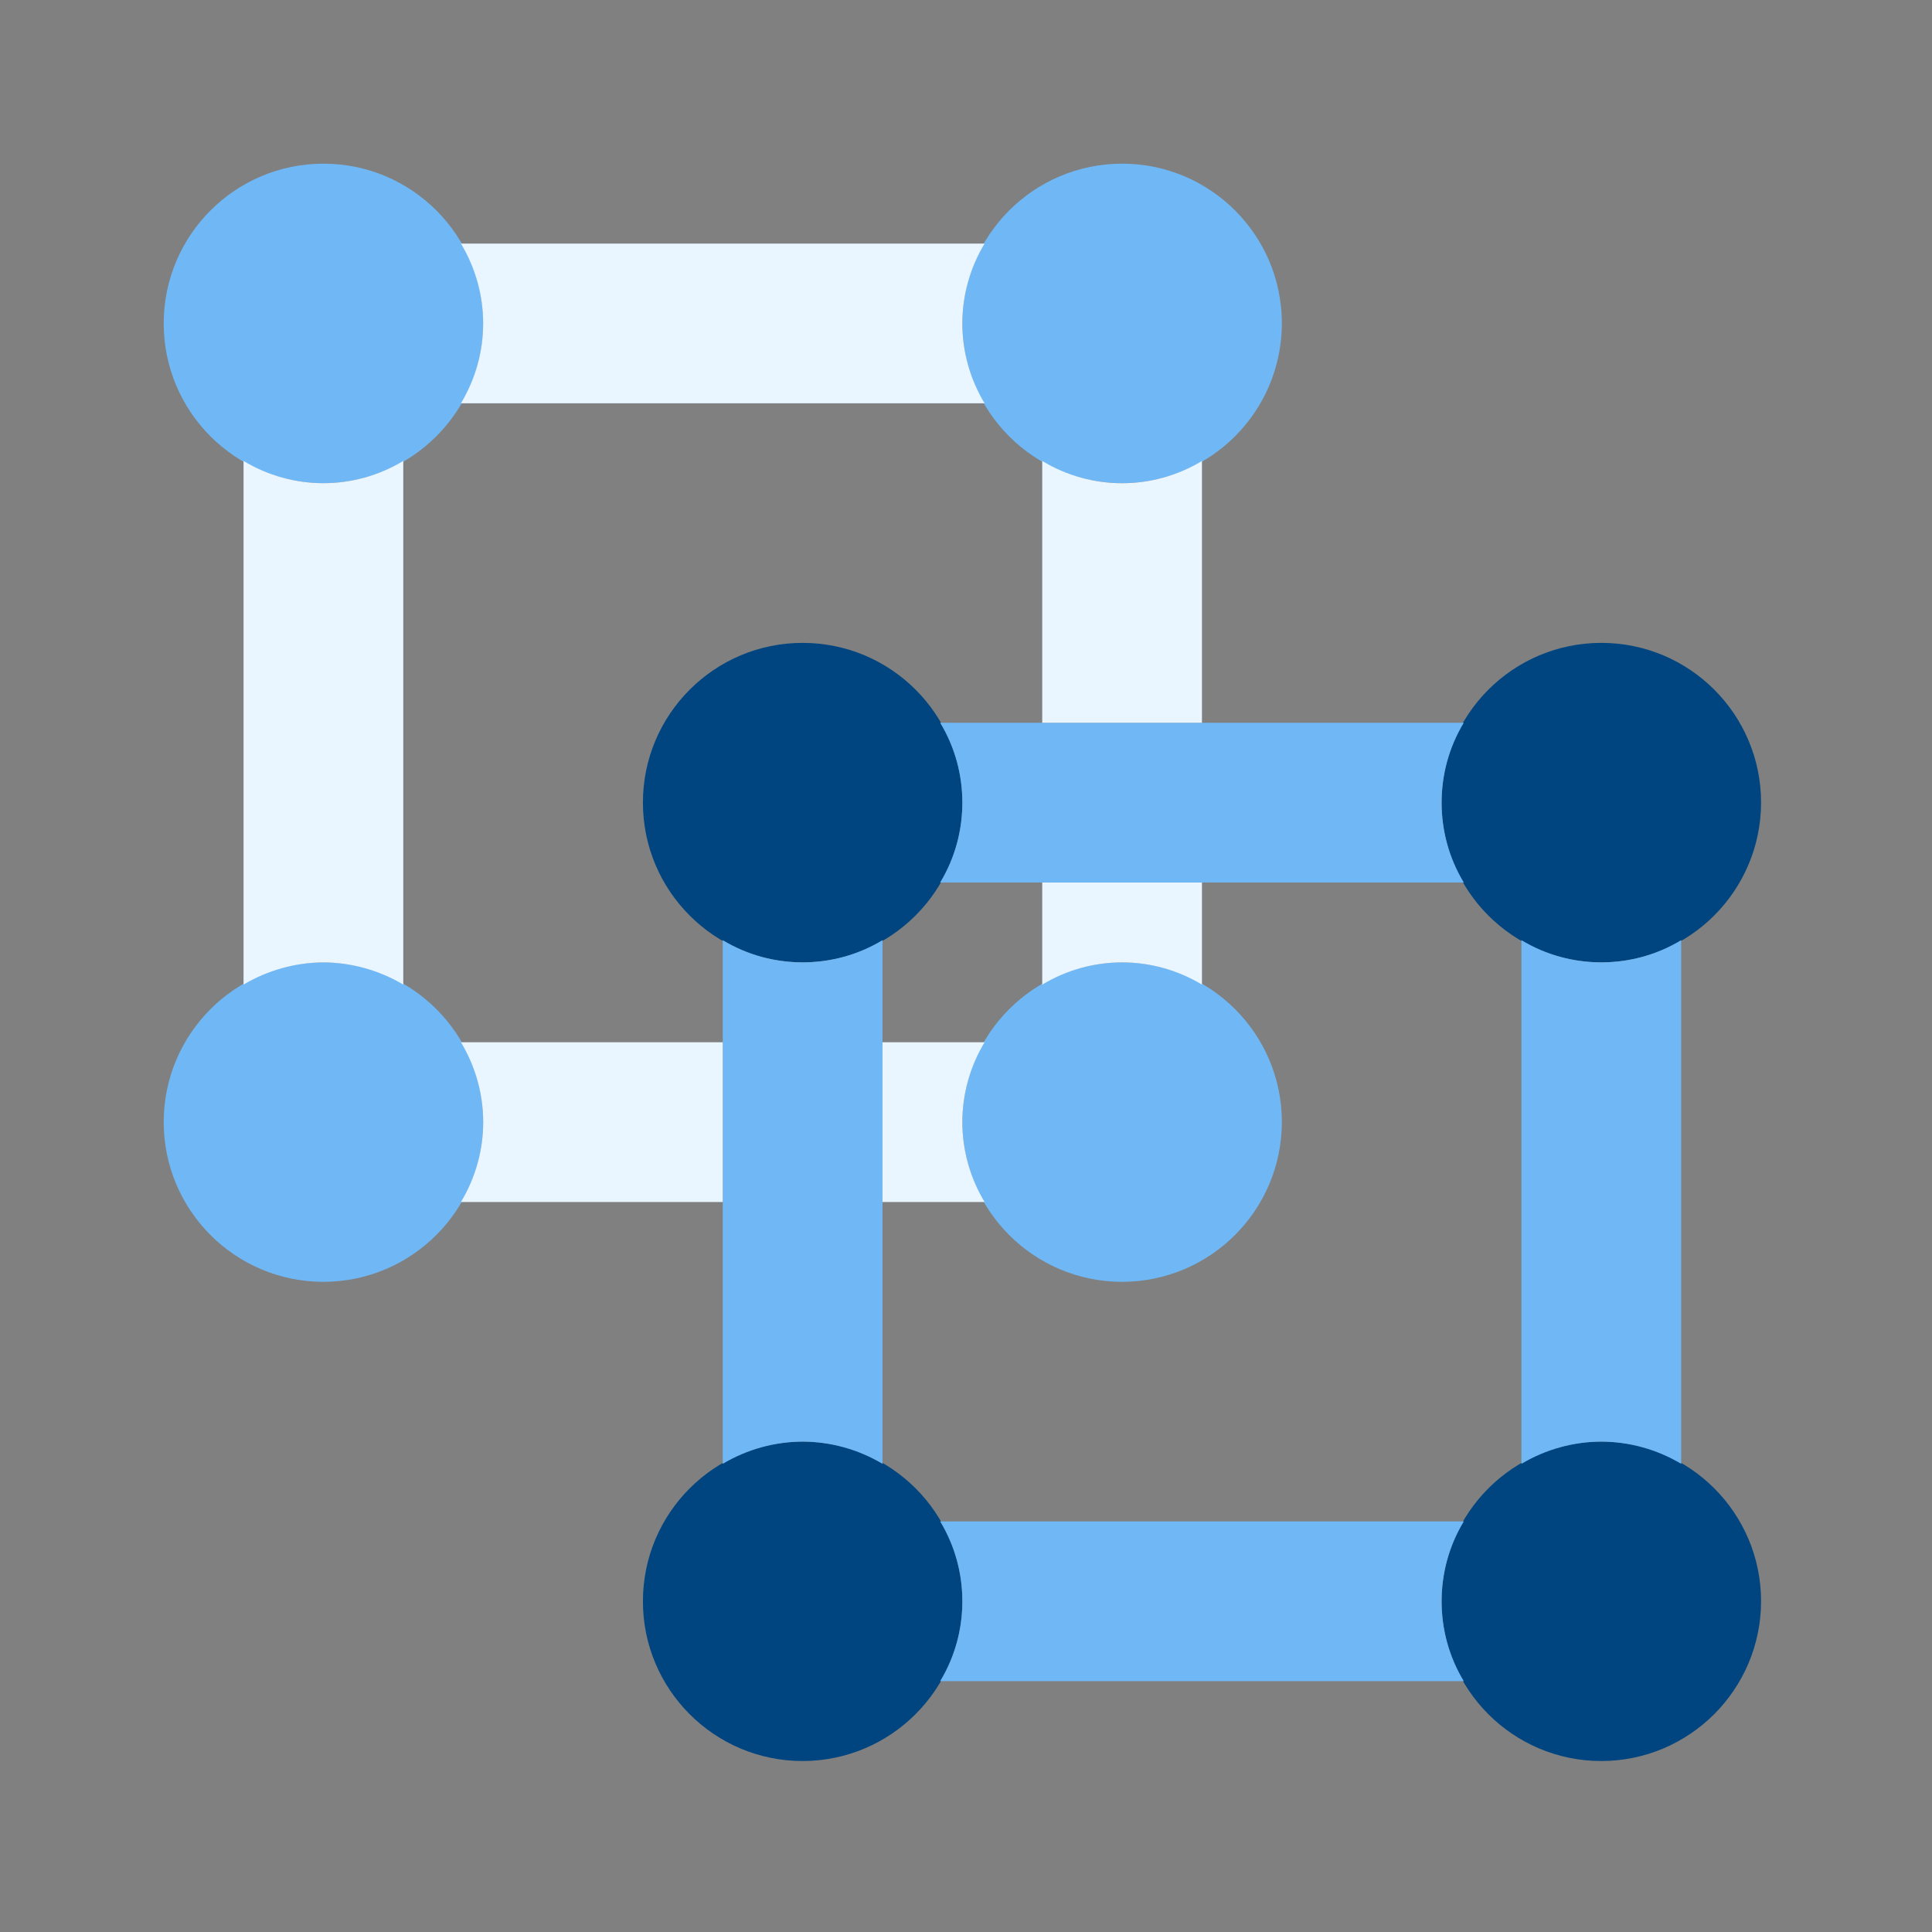 <svg width="53" height="53" viewBox="0 0 53 53" fill="none" xmlns="http://www.w3.org/2000/svg">
<rect x="0" y="0" width="53" height="53" fill="#808080" stroke="none"/>
<path d="M8.873 35.164C6.453 35.164 4.491 33.202 4.491 30.782C4.491 28.362 6.453 26.4 8.873 26.4C11.293 26.4 13.255 28.362 13.255 30.782C13.252 33.201 11.291 35.161 8.873 35.164ZM8.873 13.254C6.453 13.254 4.491 11.292 4.491 8.872C4.491 6.452 6.453 4.49 8.873 4.49C11.293 4.49 13.255 6.452 13.255 8.872C13.252 11.291 11.291 13.251 8.873 13.254ZM30.783 13.254C28.363 13.254 26.401 11.292 26.401 8.872C26.401 6.452 28.363 4.49 30.783 4.49C33.203 4.49 35.165 6.452 35.165 8.872C35.161 11.291 33.202 13.251 30.783 13.254ZM30.783 35.164C28.363 35.164 26.401 33.202 26.401 30.782C26.401 28.362 28.363 26.4 30.783 26.4C33.203 26.4 35.165 28.362 35.165 30.782C35.161 33.201 33.202 35.161 30.783 35.164Z" fill="#6FB8F5"/>
<path d="M22.019 48.31C19.599 48.31 17.637 46.348 17.637 43.928C17.637 41.508 19.599 39.546 22.019 39.546C24.439 39.546 26.401 41.508 26.401 43.928C26.398 46.346 24.438 48.306 22.019 48.31ZM22.019 26.4C19.599 26.4 17.637 24.438 17.637 22.018C17.637 19.598 19.599 17.636 22.019 17.636C24.439 17.636 26.401 19.598 26.401 22.018C26.398 24.436 24.438 26.397 22.019 26.4ZM43.929 26.4C41.509 26.4 39.547 24.438 39.547 22.018C39.547 19.598 41.509 17.636 43.929 17.636C46.349 17.636 48.311 19.598 48.311 22.018C48.307 24.436 46.347 26.397 43.929 26.4ZM43.929 48.31C41.509 48.31 39.547 46.348 39.547 43.928C39.547 41.508 41.509 39.546 43.929 39.546C46.349 39.546 48.311 41.508 48.311 43.928C48.307 46.346 46.347 48.306 43.929 48.31Z" fill="#00457F"/>
<path d="M27.01 11.064C26.197 9.716 26.197 8.029 27.01 6.682H12.644C13.457 8.029 13.457 9.716 12.644 11.064H27.01ZM8.872 26.401C9.644 26.405 10.4 26.616 11.063 27.01V12.645C9.716 13.458 8.029 13.458 6.681 12.645V27.01C7.344 26.616 8.101 26.405 8.872 26.401Z" fill="#E9F5FF"/>
<path d="M43.928 39.547C44.7 39.551 45.456 39.762 46.119 40.157V25.791C44.772 26.604 43.085 26.604 41.737 25.791V40.157C42.4 39.762 43.157 39.551 43.928 39.547ZM22.018 39.547C22.79 39.551 23.546 39.762 24.209 40.157V25.791C22.862 26.604 21.175 26.604 19.827 25.791V40.157C20.49 39.762 21.247 39.551 22.018 39.547Z" fill="#6FB8F5"/>
<path d="M27.01 28.592H24.209V32.974H27.01C26.197 31.626 26.197 29.939 27.01 28.592ZM19.827 32.974V28.592H12.645C13.458 29.939 13.458 31.626 12.645 32.974H19.827Z" fill="#E9F5FF"/>
<path d="M40.156 41.737H25.791C26.604 43.085 26.604 44.772 25.791 46.119H40.156C39.343 44.772 39.343 43.085 40.156 41.737ZM40.156 24.209C39.343 22.862 39.343 21.175 40.156 19.827H25.791C26.604 21.175 26.604 22.862 25.791 24.209H40.156Z" fill="#6FB8F5"/>
<path d="M32.973 19.828V12.646C31.626 13.459 29.939 13.459 28.591 12.646V19.828H32.973ZM28.591 24.21V27.011C29.939 26.198 31.626 26.198 32.973 27.011V24.21H28.591Z" fill="#E9F5FF"/>
</svg>

